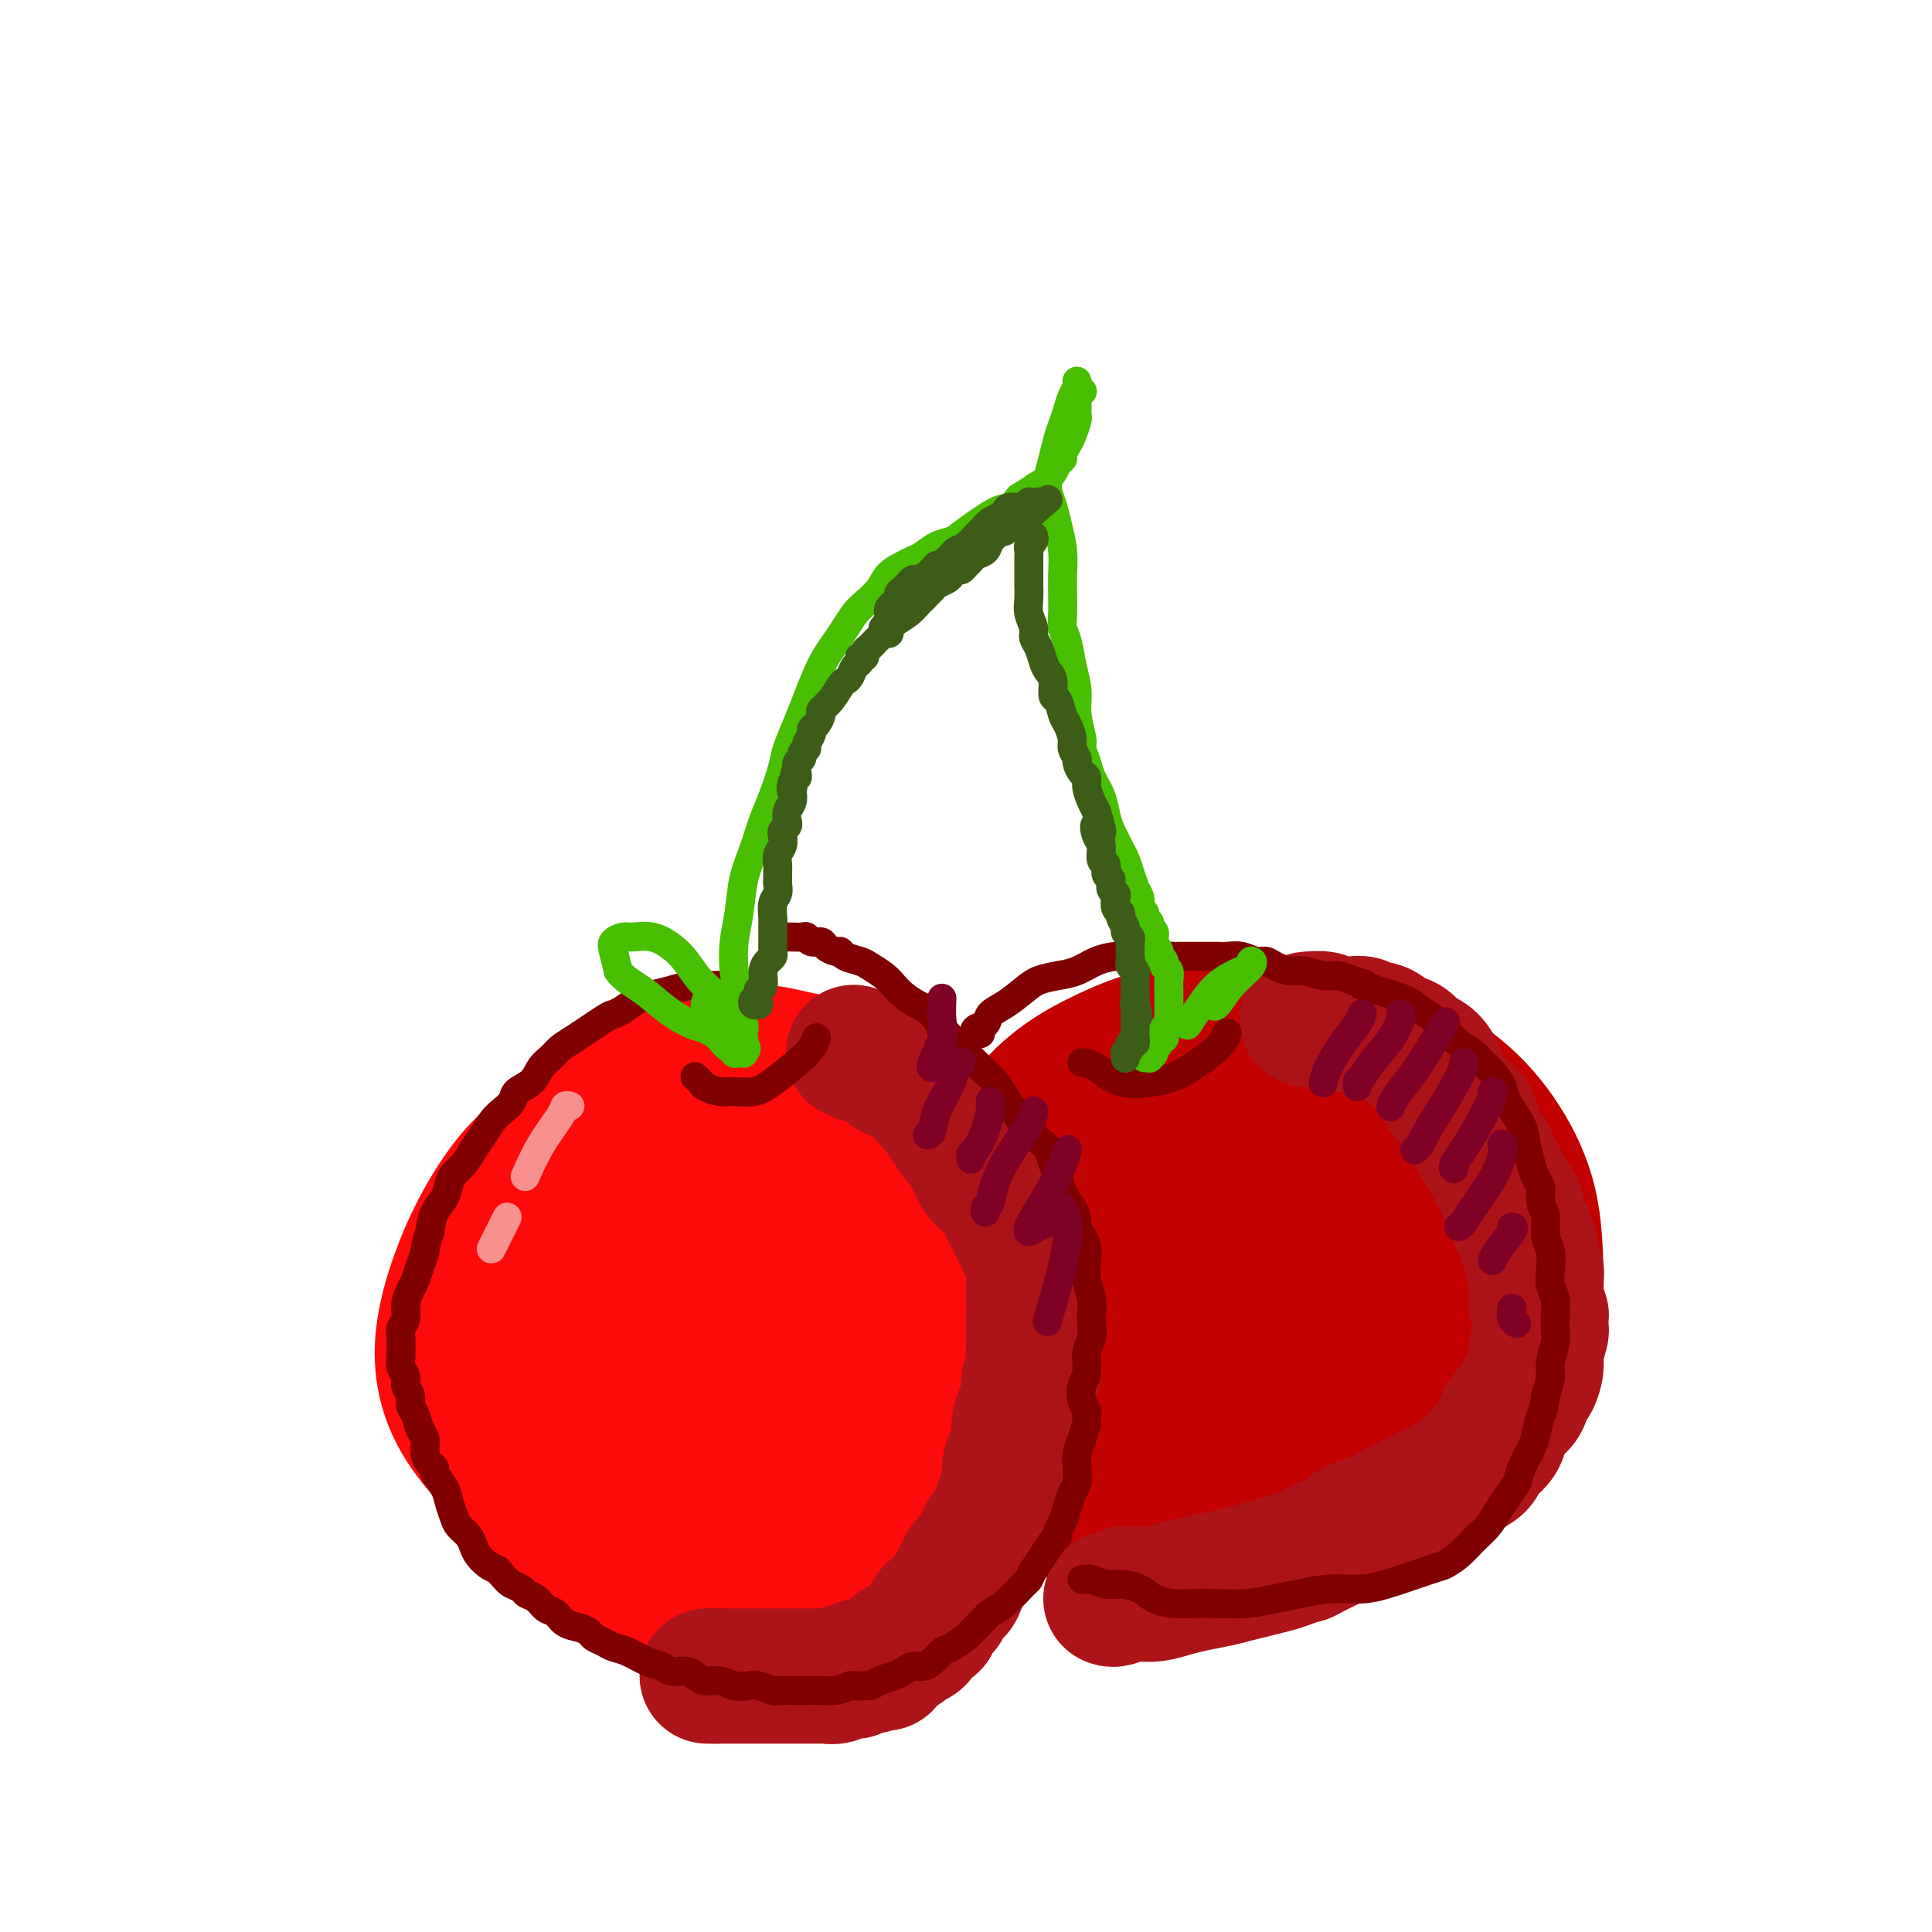 <svg viewBox='0 0 400 400' version='1.1' xmlns='http://www.w3.org/2000/svg' xmlns:xlink='http://www.w3.org/1999/xlink'><g fill='none' stroke='rgb(253,10,10)' stroke-width='28' stroke-linecap='round' stroke-linejoin='round'><path d='M149,223c0.075,-0.215 0.150,-0.429 0,-1c-0.150,-0.571 -0.526,-1.498 -1,-2c-0.474,-0.502 -1.046,-0.578 -2,-1c-0.954,-0.422 -2.290,-1.191 -4,-1c-1.710,0.191 -3.795,1.341 -6,3c-2.205,1.659 -4.531,3.827 -6,5c-1.469,1.173 -2.082,1.351 -5,5c-2.918,3.649 -8.143,10.770 -11,15c-2.857,4.230 -3.348,5.568 -4,8c-0.652,2.432 -1.465,5.956 -2,9c-0.535,3.044 -0.791,5.607 -1,8c-0.209,2.393 -0.370,4.615 0,7c0.370,2.385 1.273,4.934 2,7c0.727,2.066 1.280,3.650 2,5c0.720,1.350 1.608,2.464 3,4c1.392,1.536 3.289,3.492 5,5c1.711,1.508 3.235,2.567 5,4c1.765,1.433 3.772,3.239 6,5c2.228,1.761 4.676,3.477 7,5c2.324,1.523 4.525,2.851 7,4c2.475,1.149 5.225,2.117 8,3c2.775,0.883 5.574,1.679 8,2c2.426,0.321 4.479,0.166 7,0c2.521,-0.166 5.509,-0.344 8,-1c2.491,-0.656 4.484,-1.789 7,-3c2.516,-1.211 5.555,-2.501 8,-4c2.445,-1.499 4.294,-3.206 6,-5c1.706,-1.794 3.267,-3.675 5,-6c1.733,-2.325 3.638,-5.093 5,-8c1.362,-2.907 2.181,-5.954 3,-9'/><path d='M209,286c2.444,-5.043 2.055,-6.151 2,-8c-0.055,-1.849 0.224,-4.439 0,-7c-0.224,-2.561 -0.952,-5.093 -2,-8c-1.048,-2.907 -2.416,-6.188 -4,-9c-1.584,-2.812 -3.383,-5.156 -5,-8c-1.617,-2.844 -3.052,-6.190 -5,-9c-1.948,-2.810 -4.408,-5.085 -7,-7c-2.592,-1.915 -5.316,-3.472 -8,-5c-2.684,-1.528 -5.327,-3.028 -8,-4c-2.673,-0.972 -5.375,-1.415 -8,-2c-2.625,-0.585 -5.173,-1.313 -8,-1c-2.827,0.313 -5.933,1.666 -9,3c-3.067,1.334 -6.095,2.648 -9,5c-2.905,2.352 -5.687,5.741 -8,9c-2.313,3.259 -4.155,6.388 -6,10c-1.845,3.612 -3.692,7.706 -5,12c-1.308,4.294 -2.077,8.788 -2,13c0.077,4.212 1.002,8.141 2,12c0.998,3.859 2.071,7.649 4,11c1.929,3.351 4.715,6.262 8,9c3.285,2.738 7.068,5.302 11,7c3.932,1.698 8.014,2.532 12,3c3.986,0.468 7.875,0.572 12,0c4.125,-0.572 8.485,-1.819 12,-3c3.515,-1.181 6.184,-2.296 9,-4c2.816,-1.704 5.779,-3.998 8,-6c2.221,-2.002 3.700,-3.713 5,-6c1.300,-2.287 2.421,-5.149 3,-8c0.579,-2.851 0.618,-5.691 0,-9c-0.618,-3.309 -1.891,-7.088 -4,-11c-2.109,-3.912 -5.055,-7.956 -8,-12'/><path d='M191,253c-2.871,-3.646 -6.048,-6.762 -10,-9c-3.952,-2.238 -8.679,-3.598 -13,-4c-4.321,-0.402 -8.236,0.155 -12,2c-3.764,1.845 -7.379,4.979 -10,9c-2.621,4.021 -4.249,8.931 -6,13c-1.751,4.069 -3.625,7.298 -2,13c1.625,5.702 6.748,13.878 11,18c4.252,4.122 7.632,4.192 11,4c3.368,-0.192 6.725,-0.644 10,-2c3.275,-1.356 6.470,-3.615 9,-6c2.530,-2.385 4.397,-4.896 6,-8c1.603,-3.104 2.942,-6.799 3,-10c0.058,-3.201 -1.164,-5.907 -3,-9c-1.836,-3.093 -4.285,-6.575 -8,-9c-3.715,-2.425 -8.694,-3.795 -12,-4c-3.306,-0.205 -4.938,0.753 -7,3c-2.062,2.247 -4.553,5.782 -6,10c-1.447,4.218 -1.849,9.120 -2,13c-0.151,3.880 -0.053,6.739 1,9c1.053,2.261 3.059,3.923 5,5c1.941,1.077 3.817,1.567 6,1c2.183,-0.567 4.674,-2.192 7,-4c2.326,-1.808 4.486,-3.799 6,-6c1.514,-2.201 2.382,-4.613 3,-7c0.618,-2.387 0.986,-4.751 0,-7c-0.986,-2.249 -3.325,-4.384 -6,-6c-2.675,-1.616 -5.686,-2.711 -8,-3c-2.314,-0.289 -3.931,0.230 -6,2c-2.069,1.770 -4.591,4.791 -6,8c-1.409,3.209 -1.704,6.604 -2,10'/><path d='M150,279c-0.098,2.779 0.656,4.726 2,6c1.344,1.274 3.276,1.875 6,2c2.724,0.125 6.238,-0.225 9,-1c2.762,-0.775 4.771,-1.976 7,-4c2.229,-2.024 4.676,-4.873 6,-7c1.324,-2.127 1.525,-3.534 2,-5c0.475,-1.466 1.226,-2.991 1,-4c-0.226,-1.009 -1.428,-1.502 -3,-2c-1.572,-0.498 -3.514,-0.999 -6,0c-2.486,0.999 -5.518,3.499 -8,6c-2.482,2.501 -4.415,5.002 -6,8c-1.585,2.998 -2.822,6.494 -4,9c-1.178,2.506 -2.298,4.023 -3,5c-0.702,0.977 -0.986,1.415 -1,2c-0.014,0.585 0.243,1.316 1,2c0.757,0.684 2.014,1.321 4,1c1.986,-0.321 4.703,-1.599 7,-3c2.297,-1.401 4.175,-2.925 6,-5c1.825,-2.075 3.596,-4.700 5,-7c1.404,-2.300 2.442,-4.273 3,-6c0.558,-1.727 0.638,-3.207 1,-5c0.362,-1.793 1.006,-3.900 1,-6c-0.006,-2.100 -0.664,-4.194 -1,-6c-0.336,-1.806 -0.352,-3.325 -1,-5c-0.648,-1.675 -1.928,-3.505 -3,-5c-1.072,-1.495 -1.935,-2.655 -3,-4c-1.065,-1.345 -2.332,-2.874 -4,-4c-1.668,-1.126 -3.736,-1.848 -5,-3c-1.264,-1.152 -1.725,-2.733 -3,-4c-1.275,-1.267 -3.364,-2.219 -5,-3c-1.636,-0.781 -2.818,-1.390 -4,-2'/><path d='M151,229c-4.150,-2.682 -4.026,-1.388 -5,-1c-0.974,0.388 -3.046,-0.130 -5,0c-1.954,0.130 -3.789,0.908 -6,2c-2.211,1.092 -4.797,2.498 -7,4c-2.203,1.502 -4.022,3.101 -6,5c-1.978,1.899 -4.115,4.098 -6,6c-1.885,1.902 -3.518,3.506 -5,6c-1.482,2.494 -2.813,5.877 -4,8c-1.187,2.123 -2.229,2.985 -3,5c-0.771,2.015 -1.271,5.183 -2,8c-0.729,2.817 -1.686,5.281 -2,8c-0.314,2.719 0.016,5.691 0,8c-0.016,2.309 -0.379,3.954 0,6c0.379,2.046 1.498,4.493 3,7c1.502,2.507 3.385,5.073 5,7c1.615,1.927 2.960,3.217 5,5c2.040,1.783 4.774,4.061 7,6c2.226,1.939 3.945,3.538 6,5c2.055,1.462 4.448,2.785 7,4c2.552,1.215 5.265,2.321 8,3c2.735,0.679 5.492,0.930 8,1c2.508,0.070 4.766,-0.042 7,0c2.234,0.042 4.444,0.236 7,0c2.556,-0.236 5.457,-0.904 8,-2c2.543,-1.096 4.727,-2.619 7,-4c2.273,-1.381 4.636,-2.618 7,-4c2.364,-1.382 4.730,-2.909 7,-5c2.270,-2.091 4.443,-4.746 6,-7c1.557,-2.254 2.496,-4.107 4,-7c1.504,-2.893 3.573,-6.827 5,-10c1.427,-3.173 2.214,-5.587 3,-8'/><path d='M210,285c3.409,-6.472 2.930,-6.651 3,-8c0.070,-1.349 0.689,-3.867 1,-6c0.311,-2.133 0.316,-3.882 0,-6c-0.316,-2.118 -0.951,-4.604 -2,-7c-1.049,-2.396 -2.513,-4.702 -4,-7c-1.487,-2.298 -2.999,-4.587 -5,-7c-2.001,-2.413 -4.493,-4.951 -7,-7c-2.507,-2.049 -5.031,-3.611 -8,-5c-2.969,-1.389 -6.384,-2.605 -10,-4c-3.616,-1.395 -7.433,-2.968 -11,-4c-3.567,-1.032 -6.883,-1.522 -10,-2c-3.117,-0.478 -6.034,-0.943 -9,-1c-2.966,-0.057 -5.982,0.294 -9,1c-3.018,0.706 -6.039,1.766 -9,3c-2.961,1.234 -5.863,2.643 -9,5c-3.137,2.357 -6.508,5.663 -9,8c-2.492,2.337 -4.106,3.706 -6,6c-1.894,2.294 -4.068,5.512 -6,9c-1.932,3.488 -3.621,7.245 -5,11c-1.379,3.755 -2.446,7.507 -3,11c-0.554,3.493 -0.593,6.728 0,10c0.593,3.272 1.818,6.582 4,10c2.182,3.418 5.320,6.945 9,10c3.680,3.055 7.901,5.638 12,8c4.099,2.362 8.076,4.503 12,6c3.924,1.497 7.794,2.350 12,3c4.206,0.650 8.748,1.098 12,1c3.252,-0.098 5.215,-0.742 6,-1c0.785,-0.258 0.393,-0.129 0,0'/></g>
<g fill='none' stroke='rgb(195,1,1)' stroke-width='28' stroke-linecap='round' stroke-linejoin='round'><path d='M274,232c0.105,0.273 0.209,0.547 0,0c-0.209,-0.547 -0.732,-1.914 -1,-3c-0.268,-1.086 -0.279,-1.892 -1,-3c-0.721,-1.108 -2.150,-2.518 -3,-4c-0.850,-1.482 -1.121,-3.036 -2,-4c-0.879,-0.964 -2.368,-1.337 -4,-2c-1.632,-0.663 -3.408,-1.616 -5,-2c-1.592,-0.384 -3.001,-0.198 -5,0c-1.999,0.198 -4.590,0.407 -7,1c-2.410,0.593 -4.639,1.568 -7,3c-2.361,1.432 -4.852,3.320 -7,5c-2.148,1.680 -3.951,3.152 -6,5c-2.049,1.848 -4.342,4.073 -6,6c-1.658,1.927 -2.679,3.556 -4,6c-1.321,2.444 -2.940,5.701 -4,9c-1.060,3.299 -1.559,6.638 -2,10c-0.441,3.362 -0.824,6.747 -1,10c-0.176,3.253 -0.146,6.373 0,9c0.146,2.627 0.408,4.760 3,9c2.592,4.240 7.514,10.586 11,14c3.486,3.414 5.537,3.895 8,5c2.463,1.105 5.337,2.835 9,4c3.663,1.165 8.115,1.766 12,2c3.885,0.234 7.205,0.101 11,0c3.795,-0.101 8.066,-0.168 12,-1c3.934,-0.832 7.532,-2.427 11,-4c3.468,-1.573 6.806,-3.123 10,-5c3.194,-1.877 6.245,-4.082 9,-7c2.755,-2.918 5.216,-6.548 7,-10c1.784,-3.452 2.892,-6.726 4,-10'/><path d='M316,275c2.162,-4.681 2.066,-6.384 2,-10c-0.066,-3.616 -0.103,-9.146 -1,-14c-0.897,-4.854 -2.653,-9.031 -5,-13c-2.347,-3.969 -5.283,-7.729 -9,-11c-3.717,-3.271 -8.215,-6.054 -13,-8c-4.785,-1.946 -9.856,-3.056 -15,-4c-5.144,-0.944 -10.359,-1.722 -16,-2c-5.641,-0.278 -11.708,-0.057 -17,1c-5.292,1.057 -9.810,2.951 -14,5c-4.190,2.049 -8.053,4.252 -12,8c-3.947,3.748 -7.979,9.039 -11,14c-3.021,4.961 -5.029,9.590 -6,14c-0.971,4.410 -0.903,8.599 0,13c0.903,4.401 2.640,9.013 5,14c2.360,4.987 5.344,10.347 9,15c3.656,4.653 7.986,8.598 12,12c4.014,3.402 7.712,6.262 12,8c4.288,1.738 9.165,2.356 14,3c4.835,0.644 9.627,1.316 14,1c4.373,-0.316 8.327,-1.618 12,-3c3.673,-1.382 7.065,-2.842 10,-5c2.935,-2.158 5.414,-5.012 8,-8c2.586,-2.988 5.277,-6.110 7,-10c1.723,-3.890 2.476,-8.548 3,-13c0.524,-4.452 0.819,-8.700 0,-13c-0.819,-4.300 -2.753,-8.653 -5,-13c-2.247,-4.347 -4.806,-8.687 -8,-13c-3.194,-4.313 -7.021,-8.599 -11,-12c-3.979,-3.401 -8.110,-5.916 -13,-8c-4.890,-2.084 -10.540,-3.738 -16,-4c-5.460,-0.262 -10.730,0.869 -16,2'/><path d='M236,221c-5.125,1.534 -9.938,4.371 -14,8c-4.062,3.629 -7.372,8.052 -10,13c-2.628,4.948 -4.573,10.421 -6,16c-1.427,5.579 -2.337,11.264 -2,17c0.337,5.736 1.921,11.521 4,17c2.079,5.479 4.652,10.650 8,15c3.348,4.350 7.471,7.877 12,10c4.529,2.123 9.465,2.840 15,3c5.535,0.160 11.669,-0.237 17,-2c5.331,-1.763 9.857,-4.891 14,-8c4.143,-3.109 7.902,-6.198 11,-10c3.098,-3.802 5.536,-8.318 7,-13c1.464,-4.682 1.956,-9.530 3,-14c1.044,-4.470 2.640,-8.563 -2,-16c-4.640,-7.437 -15.517,-18.217 -23,-22c-7.483,-3.783 -11.572,-0.567 -16,2c-4.428,2.567 -9.194,4.485 -13,8c-3.806,3.515 -6.653,8.628 -8,14c-1.347,5.372 -1.193,11.003 -1,15c0.193,3.997 0.425,6.359 2,9c1.575,2.641 4.493,5.561 8,7c3.507,1.439 7.602,1.396 12,1c4.398,-0.396 9.098,-1.146 13,-3c3.902,-1.854 7.004,-4.813 10,-8c2.996,-3.187 5.885,-6.601 8,-10c2.115,-3.399 3.456,-6.781 4,-10c0.544,-3.219 0.290,-6.275 -1,-9c-1.290,-2.725 -3.617,-5.118 -7,-7c-3.383,-1.882 -7.824,-3.252 -12,-3c-4.176,0.252 -8.088,2.126 -12,4'/><path d='M257,245c-4.054,2.524 -8.187,6.835 -11,12c-2.813,5.165 -4.304,11.183 -5,16c-0.696,4.817 -0.595,8.434 0,11c0.595,2.566 1.686,4.082 4,5c2.314,0.918 5.852,1.239 9,1c3.148,-0.239 5.906,-1.037 9,-3c3.094,-1.963 6.524,-5.091 9,-8c2.476,-2.909 3.998,-5.600 5,-8c1.002,-2.400 1.483,-4.510 1,-7c-0.483,-2.490 -1.930,-5.359 -4,-8c-2.070,-2.641 -4.762,-5.053 -8,-6c-3.238,-0.947 -7.020,-0.429 -10,1c-2.980,1.429 -5.158,3.769 -7,7c-1.842,3.231 -3.349,7.354 -4,11c-0.651,3.646 -0.444,6.815 0,9c0.444,2.185 1.127,3.388 3,4c1.873,0.612 4.935,0.635 8,0c3.065,-0.635 6.133,-1.926 9,-4c2.867,-2.074 5.533,-4.930 8,-8c2.467,-3.070 4.733,-6.355 6,-9c1.267,-2.645 1.533,-4.649 1,-7c-0.533,-2.351 -1.867,-5.050 -4,-7c-2.133,-1.950 -5.067,-3.152 -8,-4c-2.933,-0.848 -5.867,-1.344 -8,-1c-2.133,0.344 -3.467,1.527 -4,2c-0.533,0.473 -0.267,0.237 0,0'/></g>
<g fill='none' stroke='rgb(253,10,10)' stroke-width='28' stroke-linecap='round' stroke-linejoin='round'><path d='M161,224c0.311,-0.009 0.622,-0.017 1,0c0.378,0.017 0.821,0.061 2,0c1.179,-0.061 3.092,-0.226 4,0c0.908,0.226 0.810,0.844 1,1c0.190,0.156 0.667,-0.150 1,0c0.333,0.150 0.523,0.757 1,1c0.477,0.243 1.240,0.121 2,0c0.760,-0.121 1.517,-0.240 2,0c0.483,0.240 0.694,0.841 1,1c0.306,0.159 0.708,-0.122 1,0c0.292,0.122 0.473,0.647 1,1c0.527,0.353 1.401,0.532 2,1c0.599,0.468 0.921,1.224 2,2c1.079,0.776 2.913,1.574 4,2c1.087,0.426 1.428,0.482 2,1c0.572,0.518 1.374,1.500 2,2c0.626,0.500 1.075,0.520 2,1c0.925,0.480 2.326,1.422 3,2c0.674,0.578 0.619,0.792 1,1c0.381,0.208 1.196,0.411 2,1c0.804,0.589 1.595,1.564 2,2c0.405,0.436 0.424,0.332 1,1c0.576,0.668 1.708,2.107 2,3c0.292,0.893 -0.258,1.239 0,2c0.258,0.761 1.323,1.936 2,3c0.677,1.064 0.966,2.017 1,3c0.034,0.983 -0.187,1.995 0,3c0.187,1.005 0.781,2.001 1,3c0.219,0.999 0.063,2.000 0,3c-0.063,1.000 -0.031,2.000 0,3'/><path d='M207,267c0.069,3.018 -0.757,3.062 -1,4c-0.243,0.938 0.097,2.771 0,4c-0.097,1.229 -0.631,1.854 -1,3c-0.369,1.146 -0.574,2.814 -1,4c-0.426,1.186 -1.073,1.891 -2,4c-0.927,2.109 -2.134,5.621 -3,8c-0.866,2.379 -1.391,3.623 -2,5c-0.609,1.377 -1.303,2.885 -2,4c-0.697,1.115 -1.398,1.837 -2,3c-0.602,1.163 -1.104,2.768 -2,4c-0.896,1.232 -2.184,2.092 -3,3c-0.816,0.908 -1.160,1.864 -3,4c-1.840,2.136 -5.176,5.452 -7,7c-1.824,1.548 -2.135,1.329 -3,2c-0.865,0.671 -2.285,2.233 -3,3c-0.715,0.767 -0.727,0.737 -1,1c-0.273,0.263 -0.809,0.817 -1,1c-0.191,0.183 -0.037,-0.004 0,0c0.037,0.004 -0.045,0.198 1,0c1.045,-0.198 3.215,-0.789 5,-2c1.785,-1.211 3.183,-3.041 5,-5c1.817,-1.959 4.052,-4.046 6,-6c1.948,-1.954 3.610,-3.775 5,-6c1.390,-2.225 2.509,-4.853 4,-8c1.491,-3.147 3.355,-6.813 4,-10c0.645,-3.187 0.070,-5.896 0,-9c-0.070,-3.104 0.366,-6.605 0,-10c-0.366,-3.395 -1.533,-6.684 -2,-9c-0.467,-2.316 -0.233,-3.658 0,-5'/><path d='M198,261c-0.537,-5.575 -0.879,-3.011 -1,-2c-0.121,1.011 -0.022,0.471 0,0c0.022,-0.471 -0.033,-0.873 0,0c0.033,0.873 0.152,3.022 0,6c-0.152,2.978 -0.577,6.783 -1,10c-0.423,3.217 -0.846,5.844 -1,7c-0.154,1.156 -0.041,0.842 0,1c0.041,0.158 0.008,0.790 0,1c-0.008,0.210 0.009,-0.002 0,0c-0.009,0.002 -0.044,0.219 0,-1c0.044,-1.219 0.165,-3.873 0,-7c-0.165,-3.127 -0.617,-6.727 -1,-10c-0.383,-3.273 -0.697,-6.220 -1,-8c-0.303,-1.780 -0.597,-2.392 -1,-3c-0.403,-0.608 -0.917,-1.211 -2,0c-1.083,1.211 -2.734,4.237 -4,8c-1.266,3.763 -2.145,8.261 -3,13c-0.855,4.739 -1.685,9.717 -2,14c-0.315,4.283 -0.114,7.871 0,10c0.114,2.129 0.142,2.797 0,3c-0.142,0.203 -0.455,-0.061 0,0c0.455,0.061 1.677,0.448 3,-1c1.323,-1.448 2.746,-4.731 4,-8c1.254,-3.269 2.341,-6.523 3,-10c0.659,-3.477 0.892,-7.176 1,-10c0.108,-2.824 0.091,-4.774 0,-6c-0.091,-1.226 -0.256,-1.729 -1,-2c-0.744,-0.271 -2.065,-0.310 -3,0c-0.935,0.310 -1.482,0.968 -2,2c-0.518,1.032 -1.005,2.438 -1,4c0.005,1.562 0.503,3.281 1,5'/><path d='M186,277c-0.333,1.833 -0.167,0.917 0,0'/></g>
<g fill='none' stroke='rgb(173,20,25)' stroke-width='28' stroke-linecap='round' stroke-linejoin='round'><path d='M177,218c-0.020,-0.009 -0.041,-0.017 0,0c0.041,0.017 0.143,0.060 0,0c-0.143,-0.060 -0.532,-0.223 0,0c0.532,0.223 1.986,0.833 3,1c1.014,0.167 1.589,-0.110 2,0c0.411,0.110 0.658,0.607 1,1c0.342,0.393 0.778,0.682 1,1c0.222,0.318 0.230,0.666 1,1c0.770,0.334 2.303,0.654 3,1c0.697,0.346 0.558,0.716 1,1c0.442,0.284 1.467,0.481 2,1c0.533,0.519 0.576,1.360 1,2c0.424,0.640 1.231,1.077 2,2c0.769,0.923 1.501,2.330 2,3c0.499,0.670 0.764,0.602 1,1c0.236,0.398 0.444,1.261 1,2c0.556,0.739 1.461,1.353 2,2c0.539,0.647 0.711,1.328 1,2c0.289,0.672 0.693,1.335 1,2c0.307,0.665 0.516,1.333 1,2c0.484,0.667 1.243,1.334 2,2c0.757,0.666 1.511,1.331 2,2c0.489,0.669 0.712,1.341 1,2c0.288,0.659 0.641,1.305 1,2c0.359,0.695 0.723,1.439 1,2c0.277,0.561 0.466,0.940 1,2c0.534,1.060 1.411,2.799 2,4c0.589,1.201 0.889,1.862 1,3c0.111,1.138 0.032,2.754 0,4c-0.032,1.246 -0.016,2.123 0,3'/><path d='M214,269c0.155,2.083 0.043,2.291 0,3c-0.043,0.709 -0.015,1.918 0,3c0.015,1.082 0.019,2.036 0,3c-0.019,0.964 -0.060,1.938 0,3c0.060,1.062 0.222,2.213 0,3c-0.222,0.787 -0.829,1.211 -1,2c-0.171,0.789 0.095,1.943 0,3c-0.095,1.057 -0.551,2.015 -1,3c-0.449,0.985 -0.890,1.996 -1,3c-0.110,1.004 0.111,2.001 0,3c-0.111,0.999 -0.555,1.999 -1,3c-0.445,1.001 -0.892,2.001 -1,3c-0.108,0.999 0.122,1.996 0,3c-0.122,1.004 -0.595,2.016 -1,3c-0.405,0.984 -0.741,1.939 -1,3c-0.259,1.061 -0.441,2.226 -1,3c-0.559,0.774 -1.497,1.156 -2,2c-0.503,0.844 -0.573,2.151 -1,3c-0.427,0.849 -1.212,1.240 -2,2c-0.788,0.760 -1.578,1.890 -2,3c-0.422,1.110 -0.475,2.199 -1,3c-0.525,0.801 -1.521,1.313 -2,2c-0.479,0.687 -0.442,1.550 -1,2c-0.558,0.450 -1.711,0.487 -2,1c-0.289,0.513 0.288,1.500 0,2c-0.288,0.500 -1.439,0.511 -2,1c-0.561,0.489 -0.532,1.454 -1,2c-0.468,0.546 -1.435,0.672 -2,1c-0.565,0.328 -0.729,0.858 -1,1c-0.271,0.142 -0.649,-0.102 -1,0c-0.351,0.102 -0.676,0.551 -1,1'/><path d='M185,342c-3.378,4.206 -1.324,1.719 -1,1c0.324,-0.719 -1.082,0.328 -2,1c-0.918,0.672 -1.348,0.968 -2,1c-0.652,0.032 -1.526,-0.202 -2,0c-0.474,0.202 -0.547,0.839 -1,1c-0.453,0.161 -1.286,-0.153 -2,0c-0.714,0.153 -1.309,0.773 -2,1c-0.691,0.227 -1.480,0.061 -2,0c-0.520,-0.061 -0.773,-0.016 -1,0c-0.227,0.016 -0.428,0.004 -1,0c-0.572,-0.004 -1.515,-0.001 -2,0c-0.485,0.001 -0.511,0.000 -1,0c-0.489,-0.000 -1.440,-0.000 -2,0c-0.560,0.000 -0.728,0.000 -1,0c-0.272,-0.000 -0.646,-0.000 -1,0c-0.354,0.000 -0.686,0.000 -1,0c-0.314,-0.000 -0.609,-0.000 -1,0c-0.391,0.000 -0.878,0.000 -1,0c-0.122,-0.000 0.122,-0.000 0,0c-0.122,0.000 -0.610,0.000 -1,0c-0.390,-0.000 -0.682,-0.000 -1,0c-0.318,0.000 -0.663,0.000 -1,0c-0.337,-0.000 -0.668,-0.000 -1,0c-0.332,0.000 -0.666,0.000 -1,0c-0.334,-0.000 -0.667,-0.000 -1,0c-0.333,0.000 -0.667,0.000 -1,0c-0.333,-0.000 -0.667,-0.000 -1,0c-0.333,0.000 -0.667,0.000 -1,0c-0.333,-0.000 -0.667,-0.000 -1,0c-0.333,0.000 -0.667,0.000 -1,0'/><path d='M148,347c-3.497,0.000 -0.741,0.000 0,0c0.741,0.000 -0.533,0.000 -1,0c-0.467,0.000 -0.126,0.000 0,0c0.126,-0.000 0.036,0.000 0,0c-0.036,0.000 -0.018,0.000 0,0'/><path d='M271,211c-0.302,0.031 -0.605,0.061 0,0c0.605,-0.061 2.116,-0.214 3,0c0.884,0.214 1.139,0.793 2,1c0.861,0.207 2.327,0.041 3,0c0.673,-0.041 0.552,0.045 1,0c0.448,-0.045 1.466,-0.219 2,0c0.534,0.219 0.584,0.831 1,1c0.416,0.169 1.200,-0.106 2,0c0.800,0.106 1.618,0.591 2,1c0.382,0.409 0.330,0.742 1,1c0.670,0.258 2.062,0.442 3,1c0.938,0.558 1.420,1.490 2,2c0.580,0.510 1.257,0.598 2,1c0.743,0.402 1.551,1.119 2,2c0.449,0.881 0.540,1.926 1,3c0.460,1.074 1.288,2.177 2,3c0.712,0.823 1.308,1.365 2,2c0.692,0.635 1.481,1.363 2,2c0.519,0.637 0.769,1.182 1,2c0.231,0.818 0.443,1.910 1,3c0.557,1.090 1.459,2.179 2,3c0.541,0.821 0.722,1.376 1,2c0.278,0.624 0.653,1.318 1,2c0.347,0.682 0.667,1.351 1,2c0.333,0.649 0.680,1.276 1,2c0.320,0.724 0.611,1.545 1,2c0.389,0.455 0.874,0.546 1,1c0.126,0.454 -0.107,1.273 0,2c0.107,0.727 0.553,1.364 1,2'/><path d='M315,254c2.946,5.689 1.311,3.410 1,3c-0.311,-0.410 0.702,1.049 1,2c0.298,0.951 -0.117,1.395 0,2c0.117,0.605 0.767,1.370 1,2c0.233,0.630 0.048,1.123 0,2c-0.048,0.877 0.039,2.137 0,3c-0.039,0.863 -0.206,1.328 0,2c0.206,0.672 0.783,1.552 1,2c0.217,0.448 0.073,0.464 0,1c-0.073,0.536 -0.075,1.590 0,2c0.075,0.410 0.227,0.174 0,1c-0.227,0.826 -0.834,2.715 -1,4c-0.166,1.285 0.108,1.968 0,3c-0.108,1.032 -0.596,2.415 -1,3c-0.404,0.585 -0.722,0.372 -1,1c-0.278,0.628 -0.516,2.097 -1,3c-0.484,0.903 -1.213,1.239 -2,2c-0.787,0.761 -1.632,1.947 -2,3c-0.368,1.053 -0.261,1.973 -1,3c-0.739,1.027 -2.325,2.162 -3,3c-0.675,0.838 -0.437,1.379 -1,2c-0.563,0.621 -1.925,1.321 -3,2c-1.075,0.679 -1.861,1.338 -3,2c-1.139,0.662 -2.630,1.328 -4,2c-1.370,0.672 -2.620,1.349 -4,2c-1.380,0.651 -2.889,1.277 -4,2c-1.111,0.723 -1.824,1.544 -3,2c-1.176,0.456 -2.817,0.546 -4,1c-1.183,0.454 -1.910,1.273 -3,2c-1.090,0.727 -2.545,1.364 -4,2'/><path d='M274,320c-5.245,2.726 -3.859,2.040 -4,2c-0.141,-0.040 -1.810,0.567 -3,1c-1.190,0.433 -1.900,0.694 -3,1c-1.100,0.306 -2.590,0.659 -4,1c-1.410,0.341 -2.740,0.669 -4,1c-1.260,0.331 -2.448,0.663 -4,1c-1.552,0.337 -3.466,0.679 -5,1c-1.534,0.321 -2.686,0.621 -4,1c-1.314,0.379 -2.789,0.837 -4,1c-1.211,0.163 -2.156,0.029 -3,0c-0.844,-0.029 -1.585,0.045 -2,0c-0.415,-0.045 -0.503,-0.208 -1,0c-0.497,0.208 -1.401,0.788 -2,1c-0.599,0.212 -0.893,0.057 -1,0c-0.107,-0.057 -0.029,-0.015 0,0c0.029,0.015 0.008,0.004 0,0c-0.008,-0.004 -0.004,-0.002 0,0'/></g>
<g fill='none' stroke='rgb(128,0,0)' stroke-width='6' stroke-linecap='round' stroke-linejoin='round'><path d='M144,223c-0.103,-0.091 -0.205,-0.182 0,0c0.205,0.182 0.719,0.638 1,1c0.281,0.362 0.331,0.629 1,1c0.669,0.371 1.957,0.847 3,1c1.043,0.153 1.841,-0.017 3,0c1.159,0.017 2.678,0.221 4,0c1.322,-0.221 2.445,-0.868 4,-2c1.555,-1.132 3.541,-2.748 5,-4c1.459,-1.252 2.391,-2.140 3,-3c0.609,-0.860 0.895,-1.693 1,-2c0.105,-0.307 0.030,-0.088 0,0c-0.030,0.088 -0.015,0.044 0,0'/><path d='M153,204c-0.417,-0.000 -0.835,-0.000 -1,0c-0.165,0.000 -0.078,0.000 0,0c0.078,-0.000 0.146,-0.001 0,0c-0.146,0.001 -0.506,0.003 -1,0c-0.494,-0.003 -1.122,-0.012 -2,0c-0.878,0.012 -2.006,0.044 -3,0c-0.994,-0.044 -1.855,-0.163 -3,0c-1.145,0.163 -2.573,0.608 -4,1c-1.427,0.392 -2.854,0.732 -4,1c-1.146,0.268 -2.012,0.463 -3,1c-0.988,0.537 -2.099,1.414 -3,2c-0.901,0.586 -1.592,0.881 -2,1c-0.408,0.119 -0.532,0.061 -2,1c-1.468,0.939 -4.279,2.874 -6,4c-1.721,1.126 -2.353,1.442 -3,2c-0.647,0.558 -1.310,1.357 -2,2c-0.690,0.643 -1.406,1.131 -2,2c-0.594,0.869 -1.065,2.119 -2,3c-0.935,0.881 -2.333,1.394 -3,2c-0.667,0.606 -0.601,1.306 -1,2c-0.399,0.694 -1.261,1.383 -2,2c-0.739,0.617 -1.353,1.163 -2,2c-0.647,0.837 -1.325,1.967 -2,3c-0.675,1.033 -1.346,1.971 -2,3c-0.654,1.029 -1.292,2.151 -2,3c-0.708,0.849 -1.485,1.426 -2,2c-0.515,0.574 -0.767,1.143 -1,2c-0.233,0.857 -0.447,2.000 -1,3c-0.553,1.000 -1.444,1.857 -2,3c-0.556,1.143 -0.778,2.571 -1,4'/><path d='M89,255c-0.952,2.623 -0.834,3.181 -1,4c-0.166,0.819 -0.618,1.900 -1,3c-0.382,1.100 -0.695,2.220 -1,3c-0.305,0.780 -0.604,1.219 -1,2c-0.396,0.781 -0.891,1.905 -1,3c-0.109,1.095 0.167,2.162 0,3c-0.167,0.838 -0.778,1.446 -1,2c-0.222,0.554 -0.055,1.054 0,2c0.055,0.946 -0.000,2.336 0,3c0.000,0.664 0.057,0.600 0,1c-0.057,0.400 -0.226,1.262 0,2c0.226,0.738 0.848,1.351 1,2c0.152,0.649 -0.167,1.333 0,2c0.167,0.667 0.819,1.319 1,2c0.181,0.681 -0.110,1.393 0,2c0.110,0.607 0.621,1.108 1,2c0.379,0.892 0.628,2.176 1,3c0.372,0.824 0.868,1.189 1,2c0.132,0.811 -0.102,2.069 0,3c0.102,0.931 0.538,1.537 1,2c0.462,0.463 0.950,0.785 1,1c0.050,0.215 -0.338,0.323 0,1c0.338,0.677 1.404,1.925 2,3c0.596,1.075 0.723,1.979 1,3c0.277,1.021 0.703,2.160 1,3c0.297,0.840 0.464,1.380 1,2c0.536,0.620 1.442,1.318 2,2c0.558,0.682 0.768,1.348 1,2c0.232,0.652 0.486,1.291 1,2c0.514,0.709 1.290,1.488 2,2c0.710,0.512 1.355,0.756 2,1'/><path d='M103,325c1.960,2.335 2.359,2.671 3,3c0.641,0.329 1.523,0.650 2,1c0.477,0.350 0.550,0.727 1,1c0.450,0.273 1.279,0.440 2,1c0.721,0.560 1.335,1.512 2,2c0.665,0.488 1.382,0.512 2,1c0.618,0.488 1.138,1.440 2,2c0.862,0.560 2.064,0.728 3,1c0.936,0.272 1.604,0.649 2,1c0.396,0.351 0.521,0.675 1,1c0.479,0.325 1.311,0.650 2,1c0.689,0.350 1.233,0.725 2,1c0.767,0.275 1.756,0.451 3,1c1.244,0.549 2.742,1.470 4,2c1.258,0.530 2.276,0.668 3,1c0.724,0.332 1.156,0.859 2,1c0.844,0.141 2.102,-0.102 3,0c0.898,0.102 1.438,0.549 2,1c0.562,0.451 1.147,0.904 2,1c0.853,0.096 1.976,-0.167 3,0c1.024,0.167 1.951,0.763 3,1c1.049,0.237 2.220,0.116 3,0c0.780,-0.116 1.171,-0.227 2,0c0.829,0.227 2.098,0.793 3,1c0.902,0.207 1.438,0.056 2,0c0.562,-0.056 1.151,-0.018 2,0c0.849,0.018 1.960,0.015 3,0c1.040,-0.015 2.011,-0.043 3,0c0.989,0.043 1.997,0.155 3,0c1.003,-0.155 2.002,-0.578 3,-1'/><path d='M176,349c4.994,0.142 2.479,-0.003 2,0c-0.479,0.003 1.079,0.155 2,0c0.921,-0.155 1.205,-0.615 2,-1c0.795,-0.385 2.100,-0.693 3,-1c0.900,-0.307 1.396,-0.611 2,-1c0.604,-0.389 1.315,-0.863 2,-1c0.685,-0.137 1.343,0.061 2,0c0.657,-0.061 1.313,-0.383 2,-1c0.687,-0.617 1.406,-1.530 2,-2c0.594,-0.470 1.065,-0.497 2,-1c0.935,-0.503 2.335,-1.483 3,-2c0.665,-0.517 0.595,-0.570 1,-1c0.405,-0.430 1.285,-1.238 2,-2c0.715,-0.762 1.266,-1.477 2,-2c0.734,-0.523 1.653,-0.852 3,-2c1.347,-1.148 3.124,-3.113 4,-4c0.876,-0.887 0.852,-0.696 1,-1c0.148,-0.304 0.470,-1.103 1,-2c0.530,-0.897 1.269,-1.892 2,-3c0.731,-1.108 1.453,-2.330 2,-3c0.547,-0.670 0.920,-0.788 1,-1c0.080,-0.212 -0.132,-0.518 0,-1c0.132,-0.482 0.610,-1.142 1,-2c0.390,-0.858 0.693,-1.916 1,-3c0.307,-1.084 0.617,-2.194 1,-3c0.383,-0.806 0.837,-1.307 1,-2c0.163,-0.693 0.033,-1.577 0,-2c-0.033,-0.423 0.029,-0.383 0,-1c-0.029,-0.617 -0.151,-1.891 0,-3c0.151,-1.109 0.576,-2.055 1,-3'/><path d='M224,298c0.849,-3.198 0.973,-2.694 1,-3c0.027,-0.306 -0.041,-1.421 0,-2c0.041,-0.579 0.192,-0.623 0,-1c-0.192,-0.377 -0.727,-1.087 -1,-2c-0.273,-0.913 -0.283,-2.030 0,-3c0.283,-0.970 0.860,-1.792 1,-3c0.140,-1.208 -0.158,-2.801 0,-4c0.158,-1.199 0.771,-2.004 1,-3c0.229,-0.996 0.075,-2.185 0,-3c-0.075,-0.815 -0.072,-1.258 0,-2c0.072,-0.742 0.213,-1.784 0,-3c-0.213,-1.216 -0.779,-2.606 -1,-4c-0.221,-1.394 -0.097,-2.791 0,-4c0.097,-1.209 0.168,-2.228 0,-3c-0.168,-0.772 -0.574,-1.297 -1,-2c-0.426,-0.703 -0.874,-1.586 -1,-2c-0.126,-0.414 0.068,-0.361 0,-1c-0.068,-0.639 -0.399,-1.971 -1,-3c-0.601,-1.029 -1.472,-1.755 -2,-3c-0.528,-1.245 -0.711,-3.008 -1,-4c-0.289,-0.992 -0.682,-1.213 -1,-2c-0.318,-0.787 -0.561,-2.139 -1,-3c-0.439,-0.861 -1.075,-1.230 -2,-2c-0.925,-0.770 -2.138,-1.939 -3,-3c-0.862,-1.061 -1.372,-2.013 -2,-3c-0.628,-0.987 -1.376,-2.008 -2,-3c-0.624,-0.992 -1.126,-1.957 -2,-3c-0.874,-1.043 -2.121,-2.166 -3,-3c-0.879,-0.834 -1.391,-1.378 -2,-2c-0.609,-0.622 -1.317,-1.320 -2,-2c-0.683,-0.680 -1.342,-1.340 -2,-2'/><path d='M197,215c-3.463,-3.855 -2.121,-1.991 -2,-2c0.121,-0.009 -0.977,-1.889 -2,-3c-1.023,-1.111 -1.969,-1.453 -3,-2c-1.031,-0.547 -2.148,-1.298 -3,-2c-0.852,-0.702 -1.440,-1.354 -2,-2c-0.560,-0.646 -1.092,-1.287 -2,-2c-0.908,-0.713 -2.193,-1.497 -3,-2c-0.807,-0.503 -1.137,-0.726 -2,-1c-0.863,-0.274 -2.257,-0.599 -3,-1c-0.743,-0.401 -0.833,-0.877 -1,-1c-0.167,-0.123 -0.412,0.107 -1,0c-0.588,-0.107 -1.518,-0.550 -2,-1c-0.482,-0.450 -0.514,-0.905 -1,-1c-0.486,-0.095 -1.426,0.171 -2,0c-0.574,-0.171 -0.781,-0.778 -1,-1c-0.219,-0.222 -0.451,-0.060 -1,0c-0.549,0.060 -1.415,0.016 -2,0c-0.585,-0.016 -0.888,-0.004 -1,0c-0.112,0.004 -0.032,0.001 0,0c0.032,-0.001 0.016,-0.001 0,0'/><path d='M203,214c-0.424,-0.002 -0.847,-0.004 -1,0c-0.153,0.004 -0.034,0.013 0,0c0.034,-0.013 -0.017,-0.048 0,0c0.017,0.048 0.104,0.180 0,0c-0.104,-0.180 -0.397,-0.671 0,-1c0.397,-0.329 1.484,-0.498 2,-1c0.516,-0.502 0.462,-1.339 1,-2c0.538,-0.661 1.669,-1.146 3,-2c1.331,-0.854 2.862,-2.078 4,-3c1.138,-0.922 1.883,-1.543 3,-2c1.117,-0.457 2.606,-0.749 4,-1c1.394,-0.251 2.693,-0.459 4,-1c1.307,-0.541 2.622,-1.413 4,-2c1.378,-0.587 2.819,-0.889 4,-1c1.181,-0.111 2.102,-0.030 3,0c0.898,0.030 1.772,0.008 3,0c1.228,-0.008 2.808,-0.002 4,0c1.192,0.002 1.995,0.001 3,0c1.005,-0.001 2.211,-0.001 3,0c0.789,0.001 1.159,0.004 2,0c0.841,-0.004 2.151,-0.016 3,0c0.849,0.016 1.238,0.060 2,0c0.762,-0.060 1.898,-0.222 3,0c1.102,0.222 2.170,0.829 3,1c0.830,0.171 1.422,-0.094 2,0c0.578,0.094 1.141,0.546 2,1c0.859,0.454 2.015,0.909 3,1c0.985,0.091 1.800,-0.182 3,0c1.200,0.182 2.785,0.818 4,1c1.215,0.182 2.062,-0.091 3,0c0.938,0.091 1.969,0.545 3,1'/><path d='M280,203c3.917,0.965 2.208,0.878 2,1c-0.208,0.122 1.084,0.454 3,1c1.916,0.546 4.455,1.305 6,2c1.545,0.695 2.094,1.327 3,2c0.906,0.673 2.168,1.388 3,2c0.832,0.612 1.234,1.122 2,2c0.766,0.878 1.897,2.126 3,3c1.103,0.874 2.177,1.376 3,2c0.823,0.624 1.394,1.370 2,2c0.606,0.630 1.247,1.143 2,2c0.753,0.857 1.616,2.056 2,3c0.384,0.944 0.288,1.632 1,3c0.712,1.368 2.233,3.415 3,5c0.767,1.585 0.779,2.707 1,4c0.221,1.293 0.652,2.757 1,4c0.348,1.243 0.614,2.265 1,3c0.386,0.735 0.892,1.182 1,2c0.108,0.818 -0.181,2.008 0,3c0.181,0.992 0.832,1.788 1,3c0.168,1.212 -0.147,2.842 0,4c0.147,1.158 0.758,1.846 1,3c0.242,1.154 0.117,2.774 0,4c-0.117,1.226 -0.227,2.060 0,3c0.227,0.940 0.789,1.988 1,3c0.211,1.012 0.071,1.988 0,3c-0.071,1.012 -0.074,2.058 0,3c0.074,0.942 0.226,1.778 0,3c-0.226,1.222 -0.830,2.829 -1,4c-0.170,1.171 0.094,1.906 0,3c-0.094,1.094 -0.547,2.547 -1,4'/><path d='M320,289c-0.483,3.791 -0.692,3.270 -1,4c-0.308,0.730 -0.715,2.712 -1,4c-0.285,1.288 -0.447,1.881 -1,3c-0.553,1.119 -1.498,2.764 -2,4c-0.502,1.236 -0.560,2.063 -1,3c-0.440,0.937 -1.261,1.984 -2,3c-0.739,1.016 -1.396,2.003 -2,3c-0.604,0.997 -1.157,2.005 -2,3c-0.843,0.995 -1.978,1.975 -3,3c-1.022,1.025 -1.930,2.093 -3,3c-1.070,0.907 -2.300,1.654 -3,2c-0.700,0.346 -0.868,0.292 -3,1c-2.132,0.708 -6.228,2.178 -9,3c-2.772,0.822 -4.221,0.994 -6,1c-1.779,0.006 -3.889,-0.156 -6,0c-2.111,0.156 -4.224,0.630 -6,1c-1.776,0.370 -3.216,0.636 -5,1c-1.784,0.364 -3.913,0.828 -6,1c-2.087,0.172 -4.133,0.054 -6,0c-1.867,-0.054 -3.557,-0.043 -5,0c-1.443,0.043 -2.640,0.118 -4,0c-1.360,-0.118 -2.883,-0.428 -4,-1c-1.117,-0.572 -1.829,-1.407 -3,-2c-1.171,-0.593 -2.801,-0.943 -4,-1c-1.199,-0.057 -1.968,0.181 -3,0c-1.032,-0.181 -2.328,-0.780 -3,-1c-0.672,-0.220 -0.719,-0.059 -1,0c-0.281,0.059 -0.794,0.017 -1,0c-0.206,-0.017 -0.103,-0.008 0,0'/><path d='M224,220c0.879,0.090 1.759,0.180 3,1c1.241,0.820 2.844,2.370 5,3c2.156,0.630 4.865,0.340 7,0c2.135,-0.340 3.696,-0.730 6,-2c2.304,-1.270 5.351,-3.419 7,-5c1.649,-1.581 1.900,-2.595 2,-3c0.100,-0.405 0.050,-0.203 0,0'/></g>
<g fill='none' stroke='rgb(127,1,37)' stroke-width='6' stroke-linecap='round' stroke-linejoin='round'><path d='M282,210c-0.012,0.037 -0.024,0.075 0,0c0.024,-0.075 0.083,-0.261 0,0c-0.083,0.261 -0.310,0.970 -1,2c-0.690,1.030 -1.845,2.381 -3,4c-1.155,1.619 -2.310,3.506 -3,5c-0.690,1.494 -0.917,2.595 -1,3c-0.083,0.405 -0.024,0.116 0,0c0.024,-0.116 0.012,-0.058 0,0'/><path d='M290,210c-0.032,0.509 -0.064,1.019 0,1c0.064,-0.019 0.224,-0.566 0,0c-0.224,0.566 -0.830,2.247 -2,4c-1.170,1.753 -2.902,3.580 -4,5c-1.098,1.420 -1.562,2.432 -2,3c-0.438,0.568 -0.849,0.691 -1,1c-0.151,0.309 -0.043,0.802 0,1c0.043,0.198 0.022,0.099 0,0'/><path d='M299,212c0.241,-0.412 0.481,-0.825 0,0c-0.481,0.825 -1.684,2.887 -3,5c-1.316,2.113 -2.744,4.278 -4,6c-1.256,1.722 -2.338,3.002 -3,4c-0.662,0.998 -0.903,1.714 -1,2c-0.097,0.286 -0.048,0.143 0,0'/><path d='M303,220c0.158,0.084 0.317,0.169 0,1c-0.317,0.831 -1.108,2.409 -2,4c-0.892,1.591 -1.885,3.197 -3,5c-1.115,1.803 -2.351,3.804 -3,5c-0.649,1.196 -0.710,1.589 -1,2c-0.290,0.411 -0.809,0.841 -1,1c-0.191,0.159 -0.055,0.045 0,0c0.055,-0.045 0.027,-0.023 0,0'/><path d='M309,226c-0.071,0.034 -0.142,0.068 0,0c0.142,-0.068 0.497,-0.239 0,1c-0.497,1.239 -1.846,3.887 -3,6c-1.154,2.113 -2.113,3.690 -3,5c-0.887,1.310 -1.700,2.353 -2,3c-0.300,0.647 -0.086,0.899 0,1c0.086,0.101 0.043,0.050 0,0'/><path d='M311,237c-0.032,-0.118 -0.064,-0.235 0,0c0.064,0.235 0.224,0.823 0,2c-0.224,1.177 -0.831,2.942 -2,5c-1.169,2.058 -2.901,4.407 -4,6c-1.099,1.593 -1.565,2.429 -2,3c-0.435,0.571 -0.839,0.877 -1,1c-0.161,0.123 -0.081,0.061 0,0'/><path d='M313,254c0.310,0.030 0.619,0.060 0,1c-0.619,0.940 -2.167,2.792 -3,4c-0.833,1.208 -0.952,1.774 -1,2c-0.048,0.226 -0.024,0.113 0,0'/><path d='M313,271c-0.008,0.053 -0.016,0.105 0,0c0.016,-0.105 0.056,-0.368 0,0c-0.056,0.368 -0.207,1.368 0,2c0.207,0.632 0.774,0.895 1,1c0.226,0.105 0.113,0.053 0,0'/><path d='M195,207c-0.004,0.099 -0.009,0.198 0,0c0.009,-0.198 0.030,-0.694 0,0c-0.030,0.694 -0.113,2.578 0,4c0.113,1.422 0.422,2.381 0,4c-0.422,1.619 -1.575,3.897 -2,5c-0.425,1.103 -0.121,1.029 0,1c0.121,-0.029 0.061,-0.015 0,0'/><path d='M199,220c-0.394,-0.301 -0.789,-0.603 -1,0c-0.211,0.603 -0.239,2.109 -1,4c-0.761,1.891 -2.256,4.167 -3,6c-0.744,1.833 -0.739,3.224 -1,4c-0.261,0.776 -0.789,0.936 -1,1c-0.211,0.064 -0.106,0.032 0,0'/><path d='M205,228c0.061,0.508 0.121,1.015 0,2c-0.121,0.985 -0.425,2.446 -1,4c-0.575,1.554 -1.422,3.200 -2,4c-0.578,0.800 -0.886,0.754 -1,1c-0.114,0.246 -0.032,0.785 0,1c0.032,0.215 0.016,0.108 0,0'/><path d='M214,230c-0.055,0.740 -0.109,1.479 -1,3c-0.891,1.521 -2.617,3.823 -4,6c-1.383,2.177 -2.423,4.230 -3,6c-0.577,1.770 -0.691,3.258 -1,4c-0.309,0.742 -0.814,0.738 -1,1c-0.186,0.262 -0.053,0.789 0,1c0.053,0.211 0.027,0.105 0,0'/><path d='M221,238c-0.167,0.726 -0.333,1.453 -1,3c-0.667,1.547 -1.834,3.915 -3,6c-1.166,2.085 -2.331,3.889 -3,5c-0.669,1.111 -0.842,1.530 -1,2c-0.158,0.470 -0.300,0.992 0,1c0.300,0.008 1.041,-0.496 2,-1c0.959,-0.504 2.134,-1.006 3,-2c0.866,-0.994 1.423,-2.479 2,-2c0.577,0.479 1.175,2.922 1,6c-0.175,3.078 -1.124,6.790 -2,10c-0.876,3.210 -1.679,5.917 -2,7c-0.321,1.083 -0.161,0.541 0,0'/></g>
<g fill='none' stroke='rgb(249,144,144)' stroke-width='6' stroke-linecap='round' stroke-linejoin='round'><path d='M118,229c-0.407,-0.093 -0.813,-0.185 -1,0c-0.187,0.185 -0.153,0.648 -1,2c-0.847,1.352 -2.574,3.595 -4,6c-1.426,2.405 -2.550,4.973 -3,6c-0.450,1.027 -0.225,0.514 0,0'/><path d='M105,252c-1.250,2.500 -2.500,5.000 -3,6c-0.500,1.000 -0.250,0.500 0,0'/></g>
<g fill='none' stroke='rgb(73,191,1)' stroke-width='6' stroke-linecap='round' stroke-linejoin='round'><path d='M153,213c0.004,-0.103 0.008,-0.206 0,0c-0.008,0.206 -0.030,0.721 0,1c0.030,0.279 0.110,0.321 0,0c-0.110,-0.321 -0.412,-1.003 -1,-2c-0.588,-0.997 -1.463,-2.307 -2,-3c-0.537,-0.693 -0.737,-0.770 -1,-1c-0.263,-0.230 -0.590,-0.613 -1,-1c-0.410,-0.387 -0.903,-0.778 -1,-1c-0.097,-0.222 0.201,-0.276 0,0c-0.201,0.276 -0.901,0.882 -1,2c-0.099,1.118 0.404,2.748 1,4c0.596,1.252 1.287,2.125 2,3c0.713,0.875 1.449,1.751 2,2c0.551,0.249 0.918,-0.129 1,0c0.082,0.129 -0.122,0.767 0,1c0.122,0.233 0.569,0.063 1,0c0.431,-0.063 0.848,-0.017 1,0c0.152,0.017 0.041,0.005 0,0c-0.041,-0.005 -0.011,-0.004 0,0c0.011,0.004 0.003,0.011 0,0c-0.003,-0.011 -0.001,-0.042 0,0c0.001,0.042 0.000,0.155 0,0c-0.000,-0.155 -0.000,-0.577 0,-1'/><path d='M154,217c1.070,0.604 0.245,-0.387 0,-1c-0.245,-0.613 0.089,-0.848 0,-1c-0.089,-0.152 -0.602,-0.222 -1,-1c-0.398,-0.778 -0.681,-2.265 -1,-3c-0.319,-0.735 -0.674,-0.720 -1,-1c-0.326,-0.280 -0.623,-0.857 -1,-1c-0.377,-0.143 -0.833,0.148 -1,0c-0.167,-0.148 -0.044,-0.734 0,-1c0.044,-0.266 0.011,-0.212 0,0c-0.011,0.212 0.001,0.583 0,1c-0.001,0.417 -0.014,0.882 0,1c0.014,0.118 0.056,-0.111 0,0c-0.056,0.111 -0.210,0.562 0,1c0.210,0.438 0.783,0.865 1,1c0.217,0.135 0.077,-0.020 0,0c-0.077,0.020 -0.093,0.217 0,0c0.093,-0.217 0.293,-0.848 0,-2c-0.293,-1.152 -1.081,-2.824 -2,-4c-0.919,-1.176 -1.969,-1.856 -3,-3c-1.031,-1.144 -2.043,-2.752 -3,-4c-0.957,-1.248 -1.857,-2.136 -3,-3c-1.143,-0.864 -2.528,-1.705 -4,-2c-1.472,-0.295 -3.033,-0.043 -4,0c-0.967,0.043 -1.342,-0.122 -2,0c-0.658,0.122 -1.600,0.533 -2,1c-0.400,0.467 -0.257,0.991 0,2c0.257,1.009 0.629,2.505 1,4'/><path d='M128,201c1.054,1.637 3.188,2.730 5,4c1.812,1.270 3.301,2.719 5,4c1.699,1.281 3.608,2.396 5,3c1.392,0.604 2.268,0.698 3,1c0.732,0.302 1.320,0.813 2,1c0.680,0.187 1.452,0.050 2,0c0.548,-0.050 0.871,-0.014 1,0c0.129,0.014 0.065,0.007 0,0'/><path d='M246,212c-0.141,0.211 -0.283,0.422 0,0c0.283,-0.422 0.989,-1.476 2,-3c1.011,-1.524 2.327,-3.518 4,-5c1.673,-1.482 3.704,-2.453 5,-3c1.296,-0.547 1.857,-0.671 2,-1c0.143,-0.329 -0.134,-0.862 0,-1c0.134,-0.138 0.677,0.121 0,1c-0.677,0.879 -2.573,2.380 -4,4c-1.427,1.620 -2.384,3.359 -3,4c-0.616,0.641 -0.890,0.183 -1,0c-0.110,-0.183 -0.055,-0.092 0,0'/><path d='M154,213c0.085,0.001 0.169,0.001 0,-1c-0.169,-1.001 -0.593,-3.004 -1,-5c-0.407,-1.996 -0.797,-3.984 -1,-6c-0.203,-2.016 -0.220,-4.058 0,-6c0.220,-1.942 0.678,-3.784 1,-6c0.322,-2.216 0.510,-4.806 1,-7c0.490,-2.194 1.282,-3.993 2,-6c0.718,-2.007 1.361,-4.223 2,-6c0.639,-1.777 1.273,-3.114 2,-5c0.727,-1.886 1.546,-4.321 2,-6c0.454,-1.679 0.544,-2.602 1,-4c0.456,-1.398 1.277,-3.269 2,-5c0.723,-1.731 1.348,-3.320 2,-5c0.652,-1.680 1.330,-3.451 2,-5c0.670,-1.549 1.333,-2.875 2,-4c0.667,-1.125 1.337,-2.047 2,-3c0.663,-0.953 1.317,-1.935 2,-3c0.683,-1.065 1.394,-2.211 2,-3c0.606,-0.789 1.107,-1.220 2,-2c0.893,-0.780 2.178,-1.910 3,-3c0.822,-1.090 1.182,-2.141 2,-3c0.818,-0.859 2.096,-1.525 3,-2c0.904,-0.475 1.435,-0.758 2,-1c0.565,-0.242 1.162,-0.444 2,-1c0.838,-0.556 1.915,-1.468 3,-2c1.085,-0.532 2.177,-0.684 3,-1c0.823,-0.316 1.375,-0.796 3,-2c1.625,-1.204 4.322,-3.132 6,-4c1.678,-0.868 2.337,-0.677 3,-1c0.663,-0.323 1.332,-1.162 2,-2'/><path d='M211,103c4.702,-2.852 2.958,-1.982 3,-2c0.042,-0.018 1.871,-0.925 3,-2c1.129,-1.075 1.559,-2.317 2,-3c0.441,-0.683 0.892,-0.806 1,-1c0.108,-0.194 -0.129,-0.458 0,-1c0.129,-0.542 0.623,-1.363 1,-2c0.377,-0.637 0.637,-1.089 1,-2c0.363,-0.911 0.829,-2.282 1,-3c0.171,-0.718 0.046,-0.784 0,-1c-0.046,-0.216 -0.012,-0.582 0,-1c0.012,-0.418 0.002,-0.886 0,-1c-0.002,-0.114 0.003,0.127 0,0c-0.003,-0.127 -0.015,-0.623 0,-1c0.015,-0.377 0.057,-0.637 0,-1c-0.057,-0.363 -0.211,-0.829 0,-1c0.211,-0.171 0.789,-0.046 1,0c0.211,0.046 0.057,0.012 0,0c-0.057,-0.012 -0.015,-0.003 0,0c0.015,0.003 0.004,0.001 0,0c-0.004,-0.001 -0.002,-0.000 0,0'/><path d='M223,79c-0.024,-0.072 -0.048,-0.143 0,0c0.048,0.143 0.167,0.502 0,1c-0.167,0.498 -0.622,1.136 -1,2c-0.378,0.864 -0.679,1.953 -1,3c-0.321,1.047 -0.661,2.051 -1,3c-0.339,0.949 -0.676,1.842 -1,3c-0.324,1.158 -0.634,2.580 -1,4c-0.366,1.420 -0.788,2.836 -1,4c-0.212,1.164 -0.214,2.075 0,3c0.214,0.925 0.646,1.863 1,3c0.354,1.137 0.631,2.471 1,4c0.369,1.529 0.830,3.252 1,5c0.170,1.748 0.049,3.519 0,5c-0.049,1.481 -0.024,2.671 0,4c0.024,1.329 0.049,2.798 0,4c-0.049,1.202 -0.172,2.136 0,3c0.172,0.864 0.639,1.657 1,3c0.361,1.343 0.618,3.237 1,5c0.382,1.763 0.890,3.396 1,5c0.110,1.604 -0.179,3.180 0,5c0.179,1.820 0.825,3.883 1,5c0.175,1.117 -0.122,1.289 0,2c0.122,0.711 0.663,1.962 1,3c0.337,1.038 0.472,1.864 1,3c0.528,1.136 1.451,2.584 2,4c0.549,1.416 0.724,2.801 1,4c0.276,1.199 0.651,2.211 1,3c0.349,0.789 0.671,1.356 1,2c0.329,0.644 0.666,1.366 1,2c0.334,0.634 0.667,1.181 1,2c0.333,0.819 0.667,1.909 1,3'/><path d='M234,181c1.553,4.145 0.937,3.009 1,3c0.063,-0.009 0.806,1.111 1,2c0.194,0.889 -0.159,1.548 0,2c0.159,0.452 0.831,0.698 1,1c0.169,0.302 -0.166,0.661 0,1c0.166,0.339 0.833,0.658 1,1c0.167,0.342 -0.167,0.708 0,1c0.167,0.292 0.833,0.512 1,1c0.167,0.488 -0.167,1.244 0,2c0.167,0.756 0.833,1.511 1,2c0.167,0.489 -0.165,0.711 0,1c0.165,0.289 0.829,0.644 1,1c0.171,0.356 -0.150,0.711 0,1c0.150,0.289 0.772,0.511 1,1c0.228,0.489 0.061,1.244 0,2c-0.061,0.756 -0.016,1.512 0,2c0.016,0.488 0.004,0.708 0,1c-0.004,0.292 -0.001,0.656 0,1c0.001,0.344 0.001,0.669 0,1c-0.001,0.331 -0.004,0.667 0,1c0.004,0.333 0.015,0.663 0,1c-0.015,0.337 -0.057,0.681 0,1c0.057,0.319 0.212,0.611 0,1c-0.212,0.389 -0.793,0.874 -1,1c-0.207,0.126 -0.041,-0.107 0,0c0.041,0.107 -0.044,0.553 0,1c0.044,0.447 0.218,0.893 0,1c-0.218,0.107 -0.828,-0.125 -1,0c-0.172,0.125 0.094,0.607 0,1c-0.094,0.393 -0.547,0.696 -1,1'/><path d='M239,217c-0.403,2.416 0.088,0.455 0,0c-0.088,-0.455 -0.756,0.596 -1,1c-0.244,0.404 -0.066,0.161 0,0c0.066,-0.161 0.019,-0.239 0,0c-0.019,0.239 -0.009,0.796 0,1c0.009,0.204 0.016,0.055 0,0c-0.016,-0.055 -0.056,-0.015 0,0c0.056,0.015 0.207,0.004 0,0c-0.207,-0.004 -0.774,-0.001 -1,0c-0.226,0.001 -0.113,0.001 0,0'/></g>
<g fill='none' stroke='rgb(61,92,24)' stroke-width='6' stroke-linecap='round' stroke-linejoin='round'><path d='M157,208c0.105,-0.024 0.209,-0.048 0,0c-0.209,0.048 -0.732,0.169 -1,0c-0.268,-0.169 -0.283,-0.629 0,-1c0.283,-0.371 0.863,-0.652 1,-1c0.137,-0.348 -0.170,-0.762 0,-1c0.170,-0.238 0.816,-0.300 1,-1c0.184,-0.700 -0.094,-2.037 0,-3c0.094,-0.963 0.561,-1.552 1,-2c0.439,-0.448 0.850,-0.753 1,-1c0.150,-0.247 0.040,-0.434 0,-1c-0.040,-0.566 -0.011,-1.512 0,-2c0.011,-0.488 0.002,-0.519 0,-1c-0.002,-0.481 0.003,-1.413 0,-2c-0.003,-0.587 -0.015,-0.829 0,-1c0.015,-0.171 0.057,-0.269 0,-1c-0.057,-0.731 -0.211,-2.093 0,-3c0.211,-0.907 0.789,-1.359 1,-2c0.211,-0.641 0.056,-1.470 0,-2c-0.056,-0.530 -0.011,-0.761 0,-1c0.011,-0.239 -0.011,-0.488 0,-1c0.011,-0.512 0.054,-1.289 0,-2c-0.054,-0.711 -0.207,-1.357 0,-2c0.207,-0.643 0.774,-1.285 1,-2c0.226,-0.715 0.112,-1.504 0,-2c-0.112,-0.496 -0.223,-0.699 0,-1c0.223,-0.301 0.778,-0.699 1,-1c0.222,-0.301 0.111,-0.503 0,-1c-0.111,-0.497 -0.222,-1.288 0,-2c0.222,-0.712 0.778,-1.346 1,-2c0.222,-0.654 0.111,-1.327 0,-2'/><path d='M164,164c1.099,-6.987 0.346,-2.453 0,-1c-0.346,1.453 -0.285,-0.174 0,-1c0.285,-0.826 0.793,-0.851 1,-1c0.207,-0.149 0.112,-0.421 0,-1c-0.112,-0.579 -0.241,-1.463 0,-2c0.241,-0.537 0.853,-0.725 1,-1c0.147,-0.275 -0.172,-0.637 0,-1c0.172,-0.363 0.833,-0.726 1,-1c0.167,-0.274 -0.161,-0.459 0,-1c0.161,-0.541 0.812,-1.440 1,-2c0.188,-0.560 -0.088,-0.782 0,-1c0.088,-0.218 0.538,-0.433 1,-1c0.462,-0.567 0.936,-1.486 1,-2c0.064,-0.514 -0.281,-0.623 0,-1c0.281,-0.377 1.188,-1.022 2,-2c0.812,-0.978 1.528,-2.289 2,-3c0.472,-0.711 0.700,-0.821 1,-1c0.300,-0.179 0.673,-0.425 1,-1c0.327,-0.575 0.609,-1.478 1,-2c0.391,-0.522 0.892,-0.665 1,-1c0.108,-0.335 -0.178,-0.864 0,-1c0.178,-0.136 0.820,0.119 1,0c0.180,-0.119 -0.102,-0.613 0,-1c0.102,-0.387 0.589,-0.666 1,-1c0.411,-0.334 0.747,-0.722 1,-1c0.253,-0.278 0.424,-0.445 1,-1c0.576,-0.555 1.556,-1.499 2,-2c0.444,-0.501 0.350,-0.558 1,-1c0.650,-0.442 2.043,-1.269 3,-2c0.957,-0.731 1.479,-1.365 2,-2'/><path d='M190,125c3.256,-3.720 1.396,-1.522 1,-1c-0.396,0.522 0.671,-0.634 1,-1c0.329,-0.366 -0.081,0.057 0,0c0.081,-0.057 0.652,-0.594 1,-1c0.348,-0.406 0.475,-0.682 1,-1c0.525,-0.318 1.450,-0.677 2,-1c0.550,-0.323 0.725,-0.611 1,-1c0.275,-0.389 0.650,-0.878 1,-1c0.350,-0.122 0.675,0.123 1,0c0.325,-0.123 0.650,-0.614 1,-1c0.350,-0.386 0.724,-0.666 1,-1c0.276,-0.334 0.455,-0.720 1,-1c0.545,-0.280 1.455,-0.452 2,-1c0.545,-0.548 0.723,-1.471 1,-2c0.277,-0.529 0.652,-0.663 1,-1c0.348,-0.337 0.670,-0.878 1,-1c0.330,-0.122 0.667,0.173 1,0c0.333,-0.173 0.663,-0.816 1,-1c0.337,-0.184 0.683,0.091 1,0c0.317,-0.091 0.606,-0.546 1,-1c0.394,-0.454 0.894,-0.905 1,-1c0.106,-0.095 -0.182,0.167 0,0c0.182,-0.167 0.832,-0.763 1,-1c0.168,-0.237 -0.148,-0.116 0,0c0.148,0.116 0.758,0.227 1,0c0.242,-0.227 0.116,-0.793 0,-1c-0.116,-0.207 -0.224,-0.056 0,0c0.224,0.056 0.778,0.016 1,0c0.222,-0.016 0.111,-0.008 0,0'/><path d='M215,105c3.867,-3.095 1.036,-0.833 0,0c-1.036,0.833 -0.277,0.237 0,0c0.277,-0.237 0.070,-0.116 0,0c-0.070,0.116 -0.005,0.227 0,0c0.005,-0.227 -0.050,-0.793 0,-1c0.050,-0.207 0.205,-0.055 0,0c-0.205,0.055 -0.771,0.014 -1,0c-0.229,-0.014 -0.120,0.000 0,0c0.120,-0.000 0.250,-0.015 0,0c-0.250,0.015 -0.879,0.059 -1,0c-0.121,-0.059 0.267,-0.223 0,0c-0.267,0.223 -1.187,0.832 -2,1c-0.813,0.168 -1.517,-0.106 -2,0c-0.483,0.106 -0.744,0.591 -1,1c-0.256,0.409 -0.505,0.743 -1,1c-0.495,0.257 -1.236,0.436 -2,1c-0.764,0.564 -1.553,1.513 -2,2c-0.447,0.487 -0.554,0.512 -1,1c-0.446,0.488 -1.233,1.440 -2,2c-0.767,0.560 -1.514,0.728 -2,1c-0.486,0.272 -0.710,0.649 -1,1c-0.290,0.351 -0.645,0.675 -1,1'/><path d='M196,116c-2.257,1.724 -1.900,1.036 -2,1c-0.100,-0.036 -0.657,0.582 -1,1c-0.343,0.418 -0.473,0.637 -1,1c-0.527,0.363 -1.452,0.871 -2,1c-0.548,0.129 -0.721,-0.120 -1,0c-0.279,0.120 -0.666,0.610 -1,1c-0.334,0.390 -0.615,0.682 -1,1c-0.385,0.318 -0.874,0.663 -1,1c-0.126,0.337 0.111,0.666 0,1c-0.111,0.334 -0.569,0.672 -1,1c-0.431,0.328 -0.834,0.647 -1,1c-0.166,0.353 -0.093,0.739 0,1c0.093,0.261 0.207,0.396 0,1c-0.207,0.604 -0.736,1.677 -1,2c-0.264,0.323 -0.263,-0.105 0,0c0.263,0.105 0.790,0.744 1,1c0.210,0.256 0.105,0.128 0,0'/><path d='M214,111c-0.002,-0.006 -0.004,-0.013 0,0c0.004,0.013 0.015,0.044 0,0c-0.015,-0.044 -0.057,-0.165 0,0c0.057,0.165 0.211,0.614 0,1c-0.211,0.386 -0.789,0.707 -1,1c-0.211,0.293 -0.056,0.557 0,1c0.056,0.443 0.014,1.066 0,2c-0.014,0.934 0.000,2.179 0,3c-0.000,0.821 -0.015,1.217 0,2c0.015,0.783 0.060,1.952 0,3c-0.060,1.048 -0.223,1.975 0,3c0.223,1.025 0.833,2.148 1,3c0.167,0.852 -0.109,1.434 0,2c0.109,0.566 0.603,1.115 1,2c0.397,0.885 0.698,2.105 1,3c0.302,0.895 0.606,1.465 1,2c0.394,0.535 0.879,1.034 1,2c0.121,0.966 -0.121,2.398 0,3c0.121,0.602 0.606,0.373 1,1c0.394,0.627 0.698,2.108 1,3c0.302,0.892 0.602,1.193 1,2c0.398,0.807 0.894,2.118 1,3c0.106,0.882 -0.178,1.335 0,2c0.178,0.665 0.817,1.542 1,2c0.183,0.458 -0.092,0.496 0,1c0.092,0.504 0.549,1.472 1,2c0.451,0.528 0.894,0.616 1,1c0.106,0.384 -0.125,1.065 0,2c0.125,0.935 0.607,2.124 1,3c0.393,0.876 0.696,1.438 1,2'/><path d='M227,168c2.183,6.921 0.642,3.723 0,3c-0.642,-0.723 -0.383,1.029 0,2c0.383,0.971 0.891,1.162 1,2c0.109,0.838 -0.182,2.322 0,3c0.182,0.678 0.837,0.549 1,1c0.163,0.451 -0.166,1.482 0,2c0.166,0.518 0.828,0.524 1,1c0.172,0.476 -0.146,1.423 0,2c0.146,0.577 0.756,0.783 1,1c0.244,0.217 0.122,0.443 0,1c-0.122,0.557 -0.244,1.445 0,2c0.244,0.555 0.854,0.779 1,1c0.146,0.221 -0.171,0.440 0,1c0.171,0.560 0.830,1.459 1,2c0.170,0.541 -0.151,0.722 0,1c0.151,0.278 0.772,0.652 1,1c0.228,0.348 0.061,0.671 0,1c-0.061,0.329 -0.017,0.666 0,1c0.017,0.334 0.008,0.667 0,1c-0.008,0.333 -0.016,0.668 0,1c0.016,0.332 0.057,0.663 0,1c-0.057,0.337 -0.211,0.682 0,1c0.211,0.318 0.789,0.610 1,1c0.211,0.390 0.057,0.878 0,1c-0.057,0.122 -0.015,-0.122 0,0c0.015,0.122 0.004,0.610 0,1c-0.004,0.390 -0.001,0.682 0,1c0.001,0.318 0.000,0.663 0,1c-0.000,0.337 -0.000,0.668 0,1c0.000,0.332 0.000,0.666 0,1'/><path d='M235,207c1.238,6.212 0.332,2.243 0,1c-0.332,-1.243 -0.089,0.241 0,1c0.089,0.759 0.024,0.795 0,1c-0.024,0.205 -0.006,0.579 0,1c0.006,0.421 0.002,0.887 0,1c-0.002,0.113 -0.001,-0.129 0,0c0.001,0.129 0.001,0.627 0,1c-0.001,0.373 -0.004,0.621 0,1c0.004,0.379 0.016,0.889 0,1c-0.016,0.111 -0.061,-0.176 0,0c0.061,0.176 0.226,0.817 0,1c-0.226,0.183 -0.845,-0.091 -1,0c-0.155,0.091 0.155,0.546 0,1c-0.155,0.454 -0.774,0.906 -1,1c-0.226,0.094 -0.061,-0.171 0,0c0.061,0.171 0.016,0.778 0,1c-0.016,0.222 -0.004,0.060 0,0c0.004,-0.060 0.001,-0.016 0,0c-0.001,0.016 -0.000,0.005 0,0c0.000,-0.005 0.000,-0.002 0,0'/></g>
</svg>